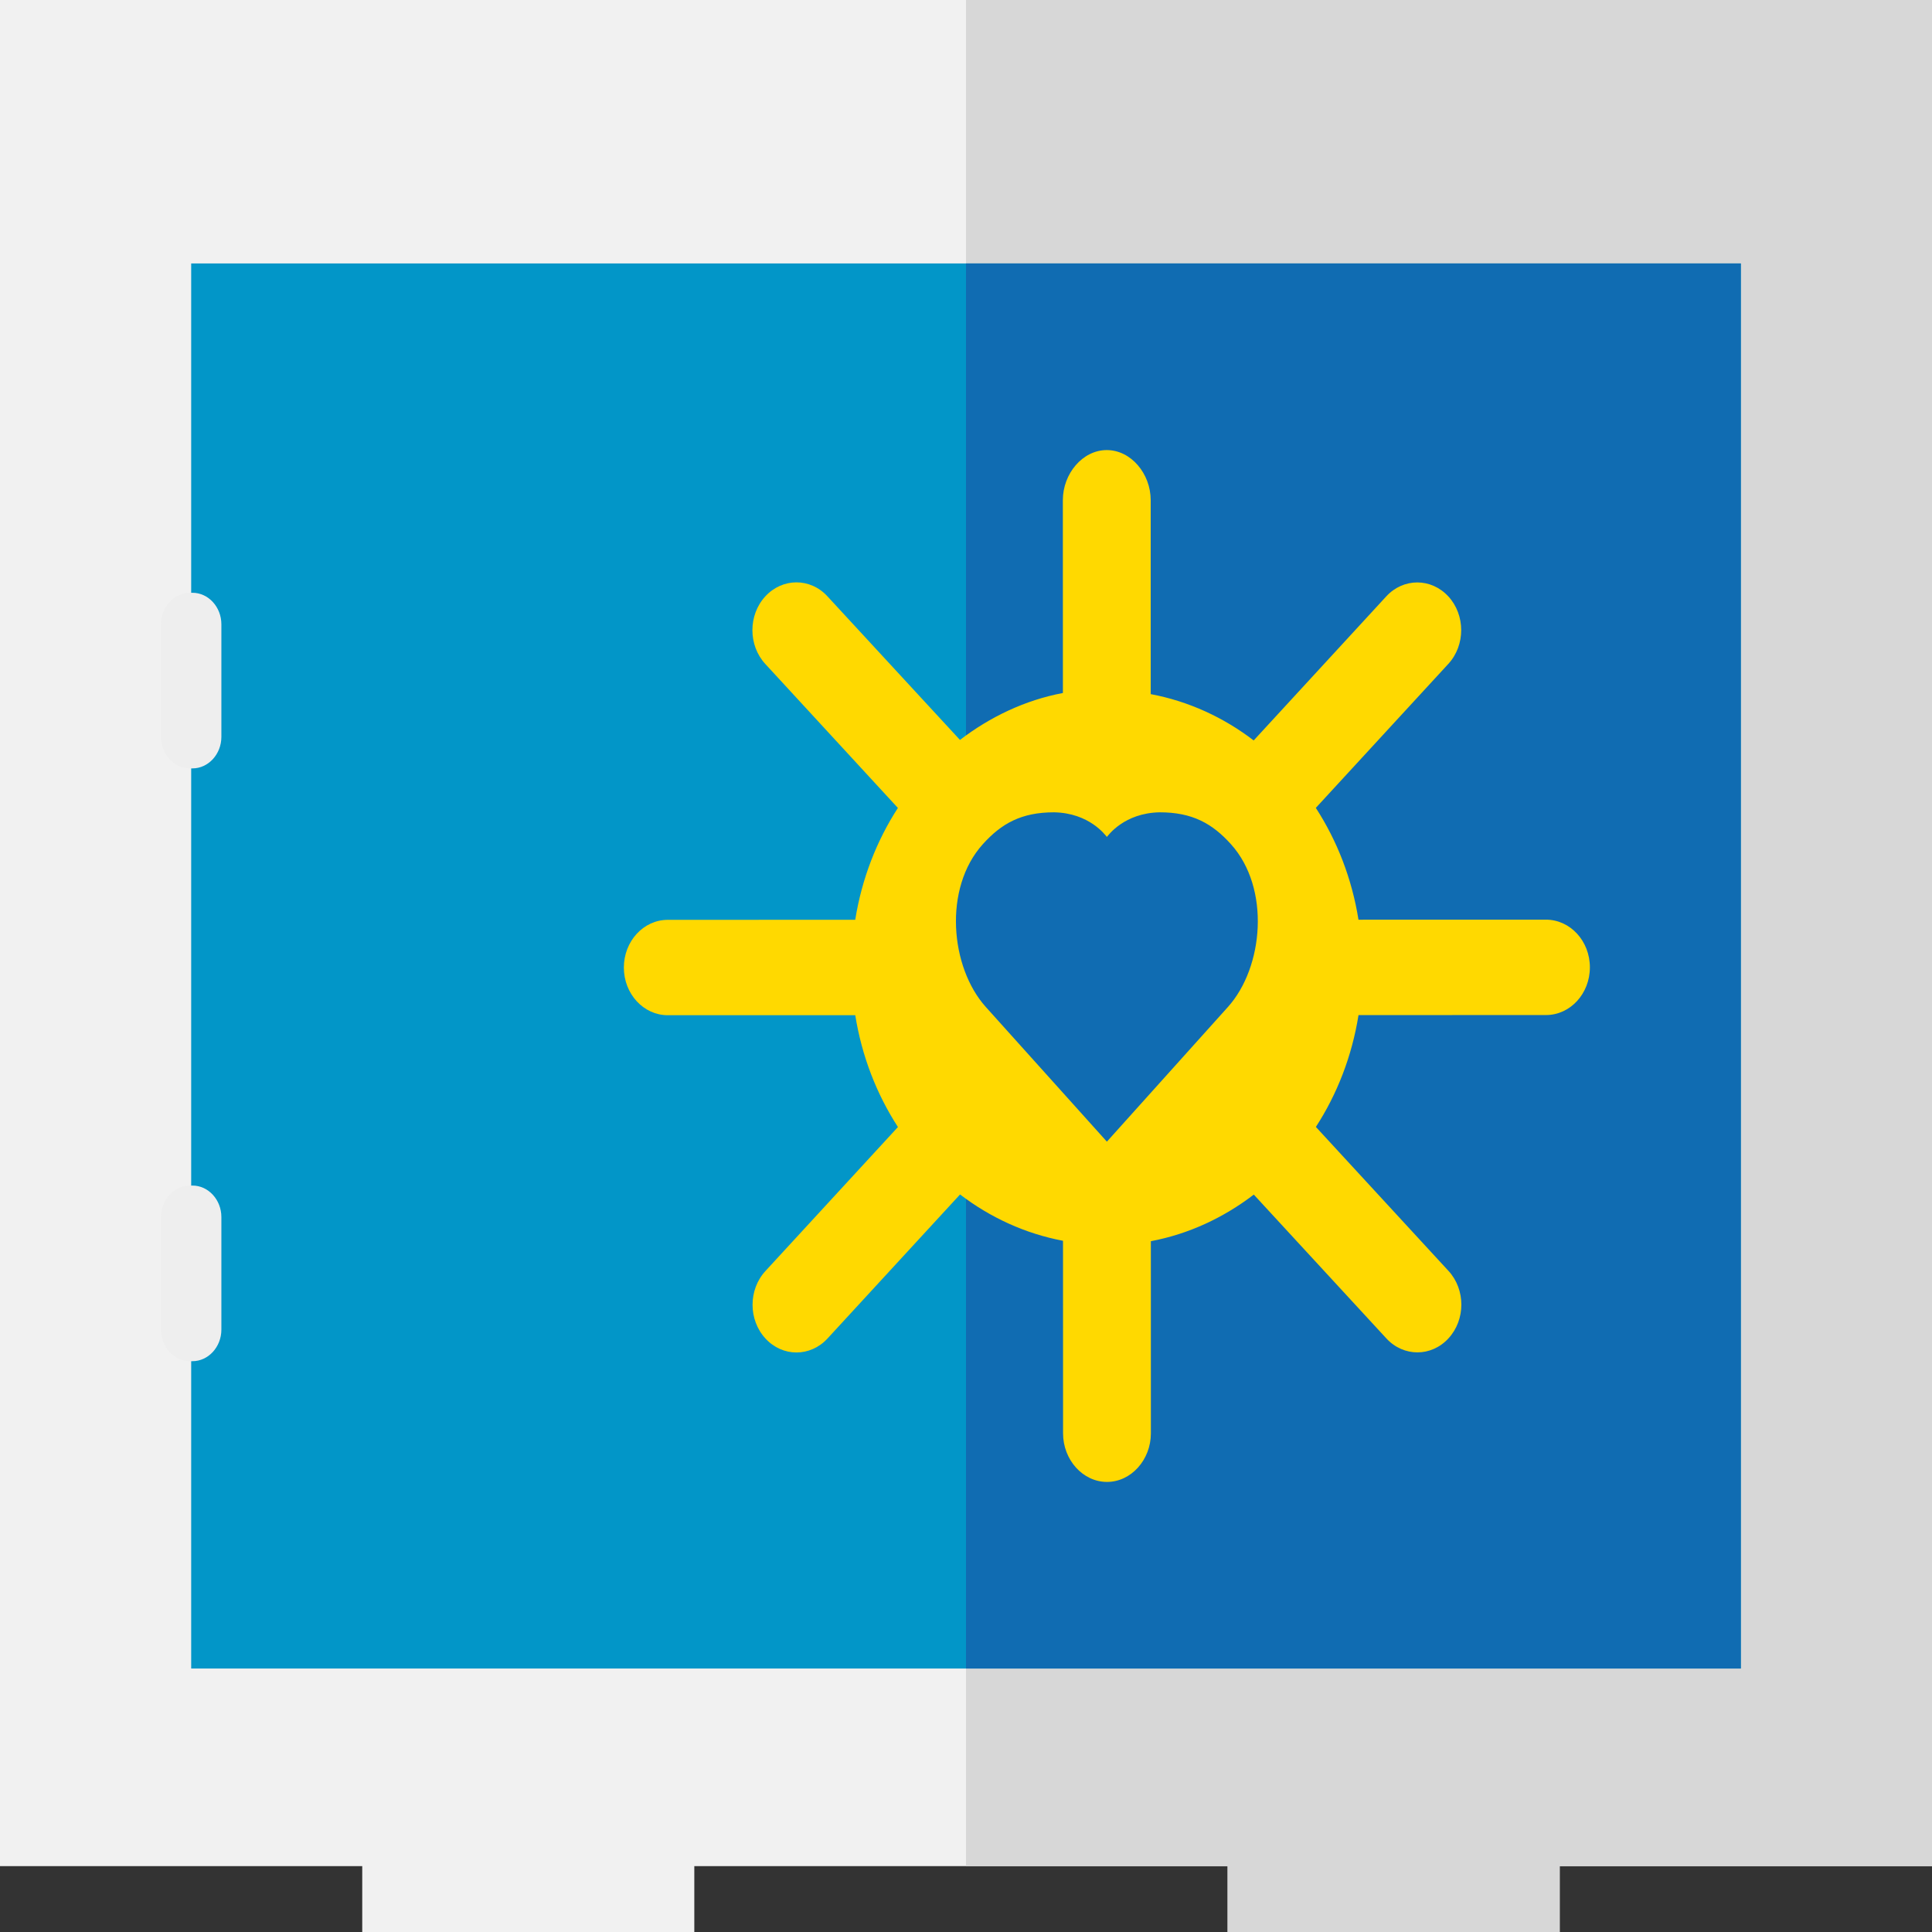 <?xml version="1.0" encoding="UTF-8"?>
<svg width="75px" height="75px" viewBox="0 0 75 75" version="1.1" xmlns="http://www.w3.org/2000/svg" xmlns:xlink="http://www.w3.org/1999/xlink">
    <rect x="0" y="0" width="75" height="75" fill="#333333" stroke="none"/>
    <!-- Generator: Sketch 50 (54983) - http://www.bohemiancoding.com/sketch -->
    <title>investment-bond-badge</title>
    <desc>Created with Sketch.</desc>
    <defs></defs>
    <g id="Page-1" stroke="none" stroke-width="1" fill="none" fill-rule="evenodd">
        <g id="Retirement-Badge–Icons-AEM" transform="translate(-757, -2954)">
            <g id="investment-bond-badge" transform="translate(757, 2954)">
                <rect id="bg-clear" x="0" y="0" width="75" height="75"></rect>
                <g id="Outline" fill-rule="nonzero">
                    <polygon id="Shape" fill="#F1F1F1" points="75 0 0 0 0 72.443 14.062 72.443 14.062 75 26.953 75 26.953 72.443 47.656 72.443 47.656 75 60.547 75 60.547 72.443 75 72.443"></polygon>
                    <polygon id="Shape" fill="#D7D7D7" points="37.5 72.443 47.656 72.443 47.656 75 60.547 75 60.547 72.443 75 72.443 75 0 37.5 0"></polygon>
                </g>
                <g id="Inner" transform="translate(6.25, 10.227)" fill-rule="nonzero">
                    <rect id="Rectangle-path" fill="#0296C8" x="1.172" y="0" width="60.156" height="54.545"></rect>
                    <rect id="Rectangle-path" fill="#106CB2" x="31.25" y="0" width="30.078" height="54.545"></rect>
                    <path d="M1.221,19.602 L1.123,19.602 C0.505,19.602 0,19.051 0,18.377 L0,14.009 C0,13.336 0.505,12.784 1.123,12.784 L1.22,12.784 C1.838,12.784 2.344,13.336 2.344,14.009 L2.344,18.377 C2.344,19.051 1.838,19.602 1.221,19.602 Z" id="Shape" fill="#EEEEEE"></path>
                    <path d="M1.221,42.614 L1.123,42.614 C0.506,42.614 0,42.062 0,41.388 L0,37.021 C0,36.347 0.506,35.796 1.123,35.796 L1.221,35.796 C1.838,35.796 2.344,36.347 2.344,37.021 L2.344,41.388 C2.344,42.062 1.838,42.614 1.221,42.614 Z" id="Shape" fill="#EEEEEE"></path>
                </g>
                <g id="Graphic" transform="translate(23.828, 17.472)" fill-rule="nonzero">
                    <path d="M36.186,18.229 L28.908,18.231 C28.654,16.636 28.076,15.162 27.252,13.89 L32.397,8.299 C33.062,7.575 33.062,6.403 32.396,5.68 C31.73,4.958 30.651,4.957 29.986,5.68 L24.84,11.272 C23.669,10.376 22.312,9.75 20.843,9.474 L20.842,1.941 C20.841,0.919 20.079,1.42108547e-14 19.137,1.42108547e-14 C19.137,1.42108547e-14 19.137,1.42108547e-14 19.137,1.42108547e-14 C18.195,1.42108547e-14 17.432,0.92 17.432,1.942 L17.434,9.43 C15.966,9.707 14.609,10.356 13.438,11.252 L8.29,5.674 C7.625,4.952 6.546,4.957 5.88,5.68 C5.214,6.404 5.214,7.579 5.88,8.302 L11.028,13.892 C10.204,15.164 9.627,16.639 9.372,18.234 L2.095,18.236 C1.153,18.236 0.39,19.066 0.39,20.088 C0.39,21.11 1.154,21.939 2.095,21.939 L9.373,21.938 C9.628,23.533 10.205,25.007 11.03,26.279 L5.885,31.87 C5.22,32.593 5.22,33.766 5.886,34.488 C6.218,34.85 6.654,35.031 7.091,35.031 C7.527,35.031 7.963,34.85 8.296,34.488 L13.441,28.897 C14.613,29.792 15.97,30.418 17.438,30.695 L17.44,38.171 C17.44,39.193 18.203,40.056 19.145,40.056 L19.145,40.056 C20.086,40.056 20.849,39.193 20.849,38.17 L20.848,30.711 C22.316,30.434 23.673,29.798 24.844,28.902 L29.992,34.487 C30.325,34.848 30.761,35.027 31.197,35.027 C31.633,35.027 32.07,34.845 32.402,34.483 C33.068,33.76 33.068,32.587 32.402,31.864 L27.254,26.275 C28.079,25.003 28.655,23.529 28.909,21.934 L36.187,21.932 C37.129,21.932 37.891,21.102 37.891,20.08 C37.891,19.058 37.127,18.229 36.186,18.229 Z" id="Shape" fill="#FFD900"></path>
                    <path d="M23.839,21.62 L19.141,26.847 L14.442,21.62 C13.055,20.076 12.787,17.009 14.321,15.304 C15.047,14.495 15.824,14.062 17.089,14.062 C18.465,14.087 19.083,14.953 19.141,15.017 C19.198,14.952 19.816,14.087 21.192,14.062 C22.457,14.062 23.234,14.495 23.961,15.304 C25.494,17.009 25.227,20.076 23.839,21.62 Z" id="Shape" fill="#106CB2"></path>
                </g>
            </g>
        </g>
    </g>
</svg>